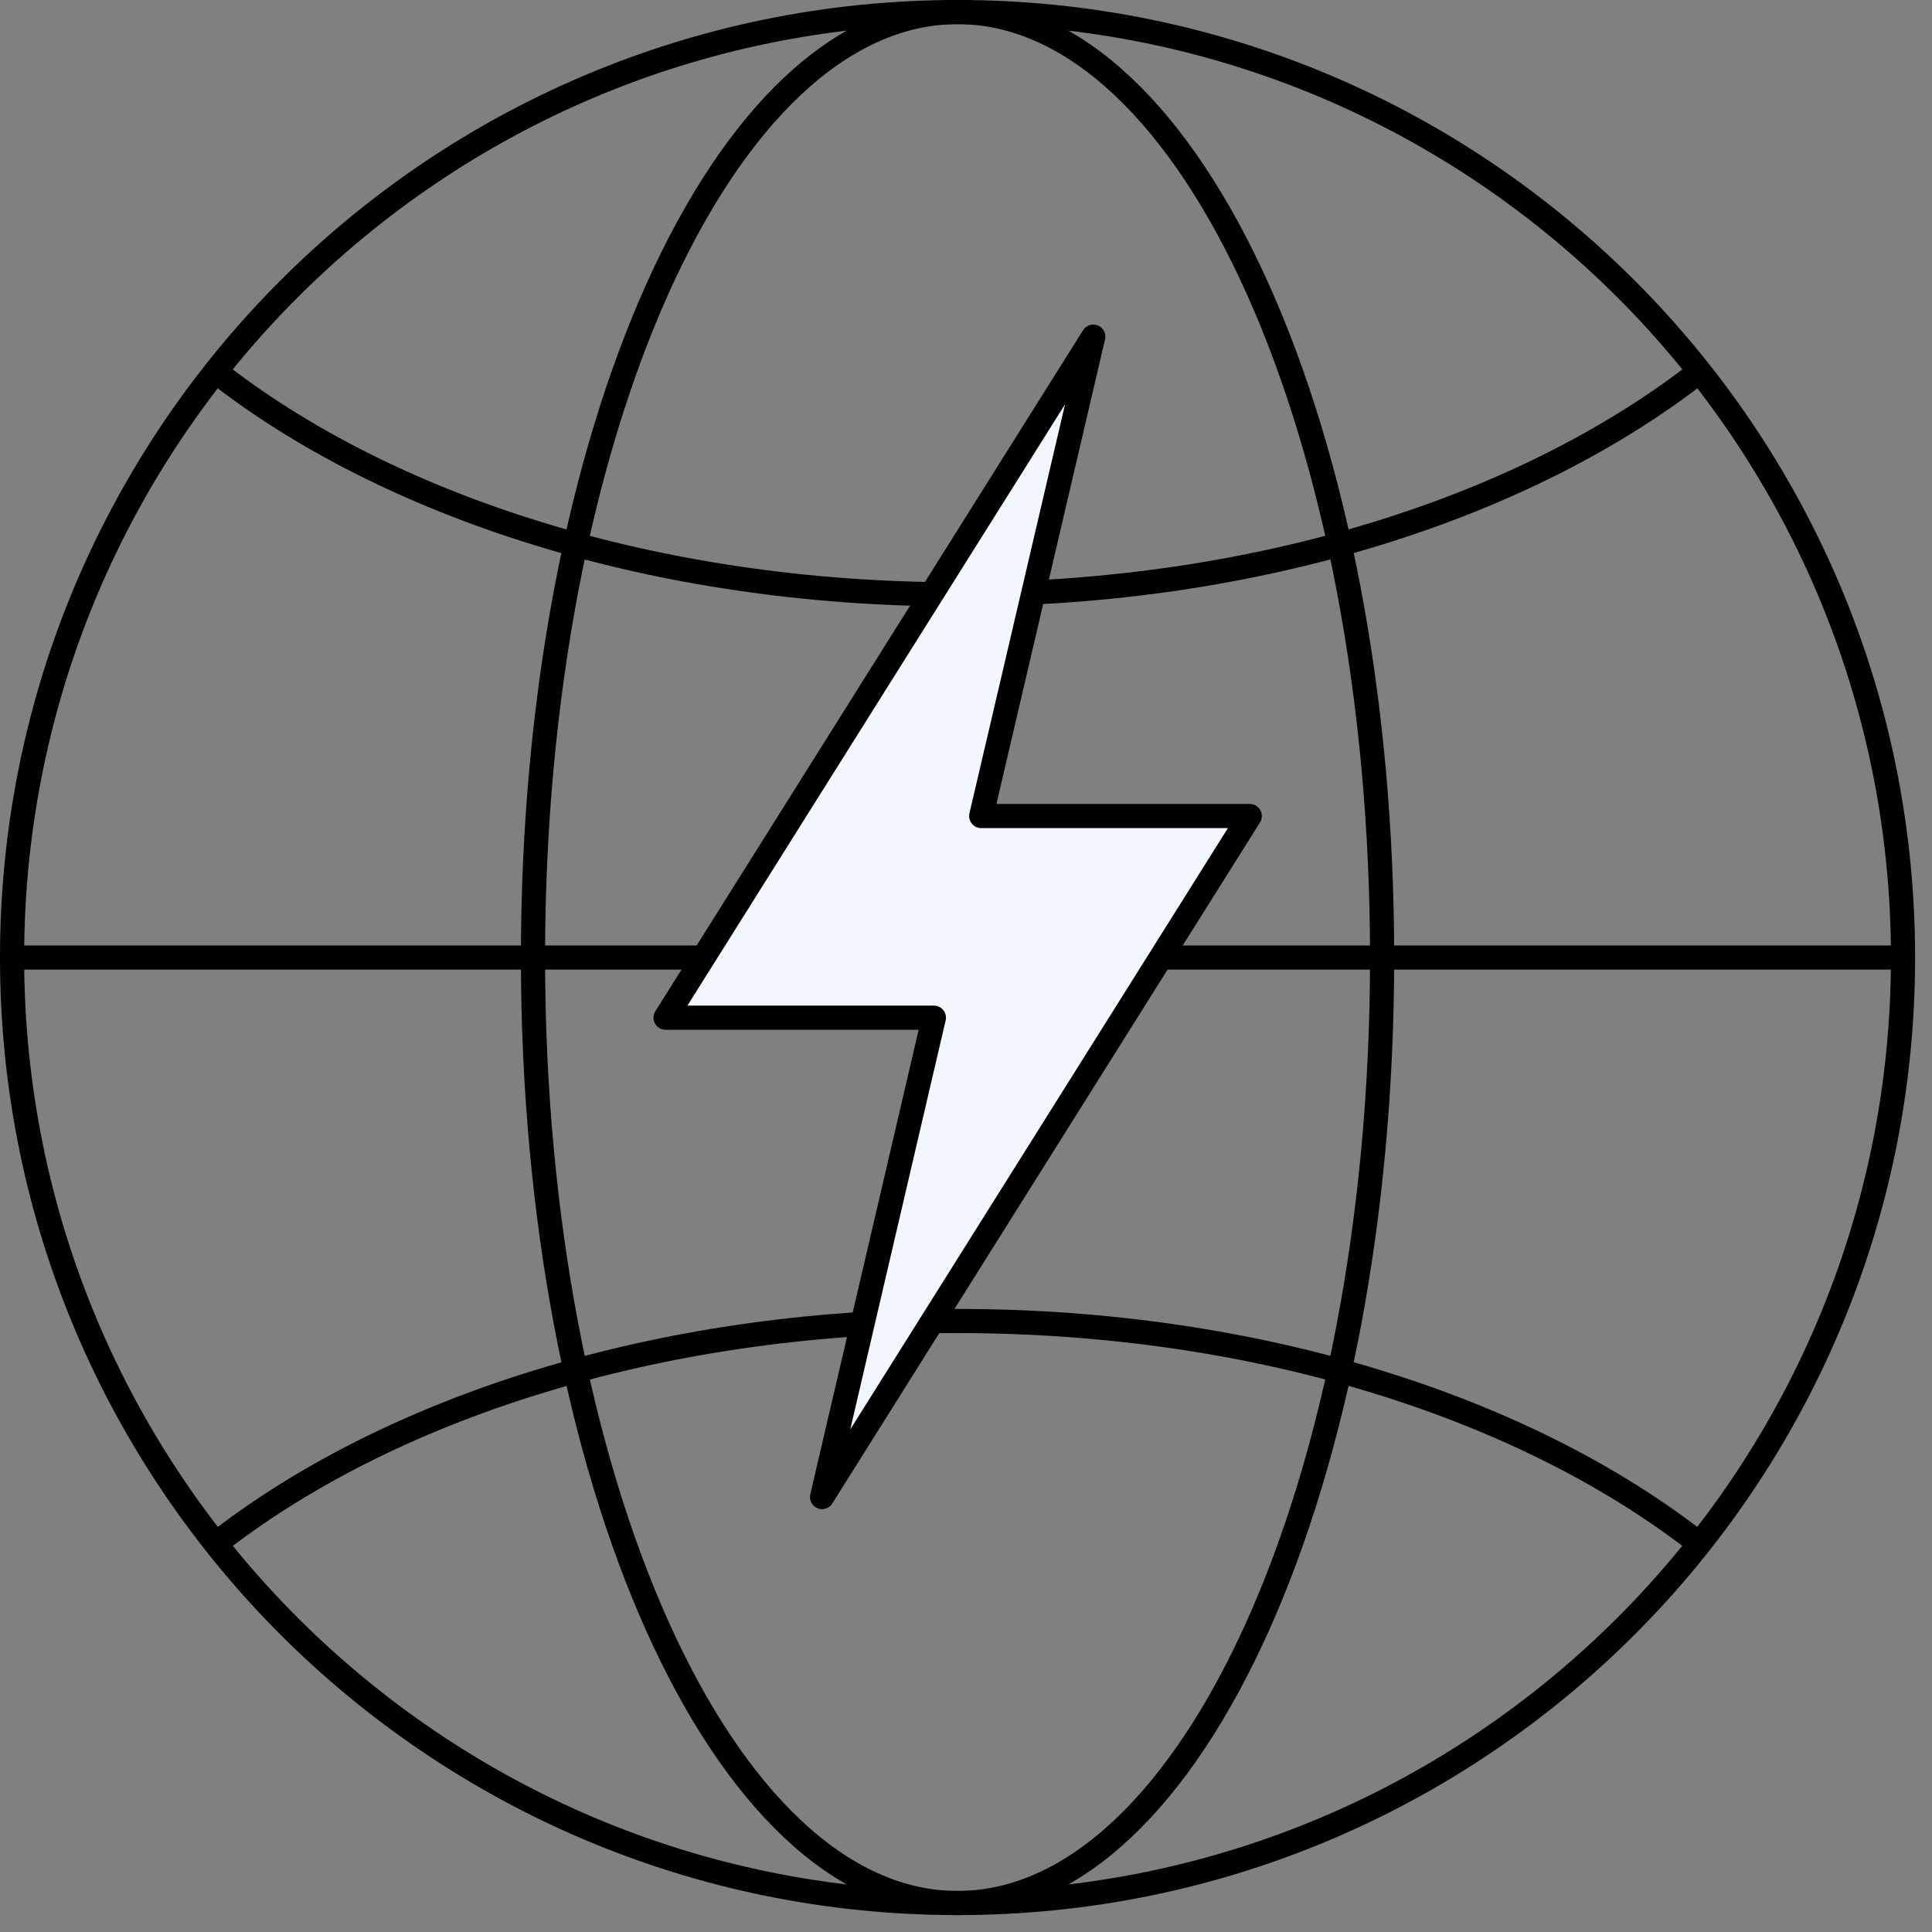 <svg width="80" height="80" viewBox="0 0 80 80" fill="none" xmlns="http://www.w3.org/2000/svg">
<rect x="0" y="0" width="80" height="80" fill="#808080" stroke="none"/>
<g clip-path="url(#clip0_624_374)">
<path d="M39.65 78.8C61.272 78.8 78.8 61.272 78.8 39.65C78.8 18.028 61.272 0.5 39.65 0.5C18.028 0.5 0.5 18.028 0.5 39.65C0.5 61.272 18.028 78.8 39.65 78.8Z" stroke="black" stroke-miterlimit="10"/>
<path d="M39.65 78.8C49.359 78.8 57.23 61.272 57.23 39.65C57.23 18.028 49.359 0.5 39.65 0.5C29.941 0.5 22.07 18.028 22.07 39.65C22.07 61.272 29.941 78.8 39.65 78.8Z" stroke="black" stroke-miterlimit="10"/>
<path d="M0.5 39.65H78.8" stroke="black" stroke-miterlimit="10"/>
<path d="M8.85 63.99C16.02 58.34 27.15 54.7 39.65 54.7C52.15 54.7 63.28 58.33 70.45 63.99" stroke="black" stroke-miterlimit="10"/>
<path d="M70.45 15.32C63.28 20.97 52.15 24.61 39.65 24.61C27.15 24.61 16.02 20.98 8.85 15.32" stroke="black" stroke-miterlimit="10"/>
<path d="M51.75 33.79H40.63L45.27 13.94L27.56 42.14H38.67L34.04 61.99L51.75 33.79Z" fill="#F1F7FD" stroke="black" stroke-linecap="round" stroke-linejoin="round"/>
</g>
<defs>
<clipPath id="clip0_624_374">
<rect width="79.3" height="79.3" fill="white"/>
</clipPath>
</defs>
</svg>
